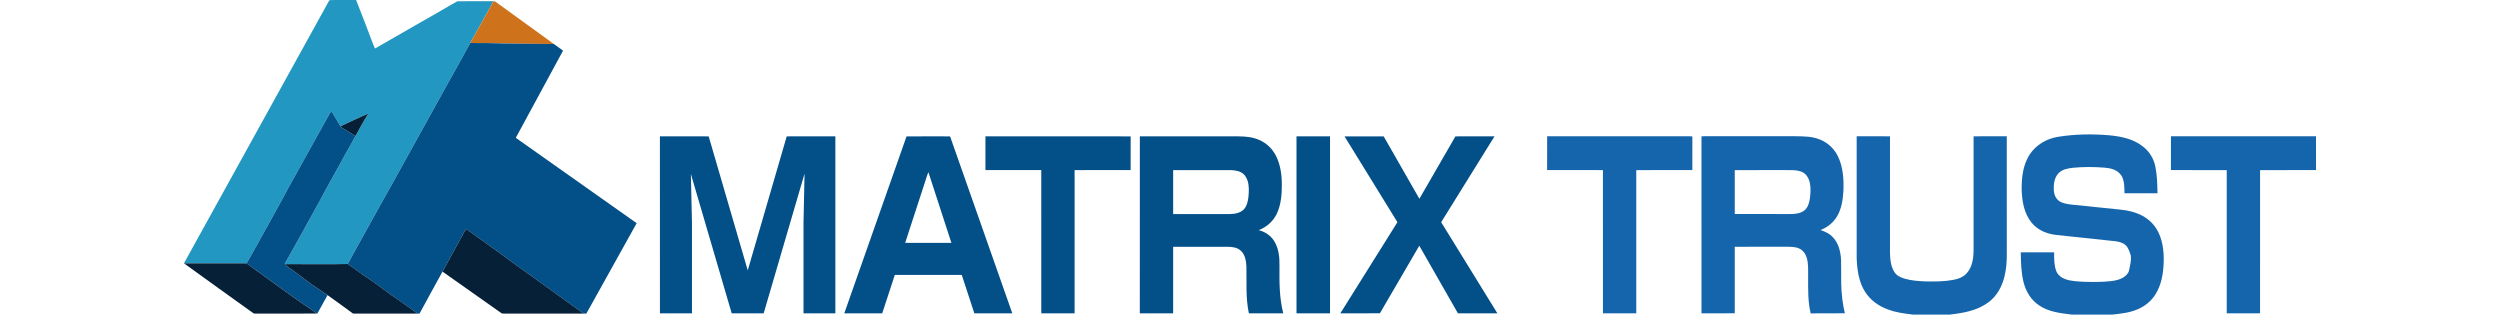 <?xml version="1.0" encoding="utf-8"?>
<!-- Generator: Adobe Illustrator 16.0.0, SVG Export Plug-In . SVG Version: 6.00 Build 0)  -->
<!DOCTYPE svg PUBLIC "-//W3C//DTD SVG 1.1//EN" "http://www.w3.org/Graphics/SVG/1.1/DTD/svg11.dtd">
<svg version="1.1" id="レイヤー_1" xmlns="http://www.w3.org/2000/svg" xmlns:xlink="http://www.w3.org/1999/xlink" x="0px"
	 y="0px" width="385.285px" height="48.472px" viewBox="0 0 385.285 48.472" enable-background="new 0 0 385.285 48.472"
	 xml:space="preserve">
<g>
	<path fill="#2197C1" d="M50.836,0.01c1.343-0.033,2.696-0.004,4.042-0.013c0.918,2.27,1.766,4.574,2.641,6.863
		c0.079,0.211,0.174,0.416,0.274,0.615c2.737-1.561,5.449-3.141,8.187-4.7c1.514-0.829,2.994-1.752,4.509-2.578
		c1.847-0.033,3.721-0.001,5.572-0.016c-1.175,2.163-2.409,4.29-3.593,6.446c-1.18,2.201-2.422,4.367-3.633,6.552
		c-2.674,4.866-5.394,9.711-8.071,14.575c-1.44,2.602-2.922,5.177-4.338,7.793c-0.932,1.717-1.931,3.405-2.826,5.141
		c-3.224,0.071-6.451-0.002-9.676,0.019l-0.033-0.063c1.882-3.3,3.702-6.659,5.55-9.981c0.941-1.807,1.956-3.572,2.938-5.354
		c0.767-1.468,1.638-2.876,2.402-4.344c0.643-1.17,1.275-2.34,1.991-3.467c-1.438,0.646-2.884,1.271-4.291,1.98
		c-0.5-0.768-0.898-1.604-1.422-2.355c-0.26,0.354-0.461,0.736-0.673,1.121c-2.038,3.656-4.075,7.314-6.098,10.98
		c-0.981,1.89-2.049,3.727-3.063,5.599c-1.089,1.915-2.103,3.87-3.233,5.761c-3.216-0.006-6.429-0.003-9.644-0.004
		c7.335-13.272,14.675-26.542,22.009-39.814C50.503,0.515,50.625,0.21,50.836,0.01L50.836,0.01z"/>
	<path fill="#CF721C" d="M76.061,0.182c0.229-0.021,0.343,0.127,0.519,0.243c2.924,2.124,5.856,4.235,8.782,6.36
		C82.007,6.734,78.653,6.754,75.3,6.642c-0.943-0.01-1.888-0.01-2.832-0.014C73.652,4.472,74.886,2.345,76.061,0.182L76.061,0.182z"
		/>
	<path fill="#035089" d="M72.468,6.628c0.944,0.004,1.889,0.004,2.832,0.014c3.353,0.112,6.707,0.093,10.062,0.144
		c0.473,0.336,0.94,0.68,1.412,1.019c-2.426,4.479-4.856,8.957-7.283,13.436c6.216,4.374,12.419,8.771,18.629,13.155
		c-2.588,4.643-5.169,9.289-7.755,13.932c-0.143,0-0.284,0-0.426,0c-3.638-2.636-7.298-5.246-10.944-7.871
		c-1.909-1.44-3.876-2.807-5.813-4.211c-0.449-0.314-0.882-0.655-1.344-0.951c-0.311,0.443-0.538,0.905-0.796,1.379
		c-0.945,1.73-1.904,3.454-2.845,5.186c-1.202,2.145-2.357,4.315-3.541,6.469c-0.106,0-0.214,0-0.32,0
		c-0.965-0.739-1.984-1.407-2.966-2.127c-1.574-1.008-2.991-2.226-4.553-3.246c-1.102-0.709-2.134-1.532-3.218-2.265
		c0.896-1.735,1.895-3.424,2.826-5.141c1.416-2.616,2.897-5.191,4.338-7.793c2.678-4.864,5.397-9.709,8.071-14.575
		C70.046,10.995,71.289,8.829,72.468,6.628L72.468,6.628z"/>
	<path fill="#035089" d="M51.059,17.122c0.523,0.751,0.922,1.588,1.422,2.355c0.156,0.178,0.351,0.287,0.55,0.408
		c0.587,0.352,1.164,0.722,1.75,1.078c-0.765,1.468-1.636,2.876-2.402,4.344c-0.981,1.782-1.996,3.548-2.938,5.354
		c-1.848,3.322-3.668,6.682-5.55,9.981l0.033,0.063c0.279,0.376,0.676,0.574,1.054,0.85c1.394,0.988,2.693,2.091,4.153,3.021
		c0.456,0.292,0.888,0.618,1.348,0.904c-0.527,0.948-1.053,1.896-1.575,2.845l-0.071-0.004c-1.029-0.802-2.149-1.459-3.202-2.225
		c-2.553-1.827-5.103-3.662-7.638-5.515c1.131-1.891,2.145-3.846,3.233-5.761c1.014-1.872,2.081-3.709,3.063-5.599
		c2.022-3.666,4.06-7.324,6.098-10.98C50.598,17.858,50.799,17.477,51.059,17.122L51.059,17.122z"/>
	<path fill="#062137" d="M56.772,17.497c-0.716,1.127-1.349,2.297-1.991,3.467c-0.586-0.356-1.163-0.727-1.75-1.078
		c-0.199-0.121-0.394-0.23-0.55-0.408C53.888,18.769,55.334,18.143,56.772,17.497L56.772,17.497z"/>
	<path fill="#1565AD" d="M325.09,20.851c1.849,0.187,3.584,0.528,5.098,1.675c1.01,0.759,1.71,1.844,1.97,3.082
		c0.287,1.36,0.318,2.788,0.342,4.174c-1.697,0.001-3.394,0.001-5.089,0c-0.006-0.871,0-1.992-0.489-2.751
		c-0.627-0.885-1.606-1.116-2.631-1.197c-1.592-0.125-3.217-0.132-4.807,0.022c-0.806,0.1-1.659,0.23-2.245,0.847
		c-0.64,0.682-0.771,1.702-0.721,2.598c0.041,0.664,0.289,1.325,0.86,1.706c0.525,0.333,1.222,0.447,1.829,0.518
		c2.498,0.256,4.995,0.516,7.491,0.772c1.183,0.11,2.376,0.375,3.433,0.934c1.114,0.583,2.01,1.511,2.544,2.651
		c0.709,1.493,0.858,3.299,0.763,4.928c-0.088,1.552-0.384,3.135-1.206,4.479c-0.65,1.075-1.653,1.904-2.81,2.385
		c-1.264,0.535-2.528,0.658-3.874,0.806h-6.251c-1.714-0.201-3.632-0.416-5.08-1.443c-1.207-0.82-1.976-2.08-2.341-3.477
		c-0.386-1.493-0.426-3.133-0.446-4.668c1.713-0.005,3.424,0,5.137-0.002c0.001,0.935-0.01,1.983,0.327,2.874
		c0.246,0.641,0.821,1.055,1.451,1.275c0.847,0.298,1.831,0.325,2.721,0.384c1.396,0.044,2.816,0.057,4.208-0.092
		c0.727-0.085,1.407-0.212,2.03-0.621c0.368-0.25,0.729-0.585,0.811-1.043c0.156-0.708,0.35-1.495,0.289-2.219
		c-0.173-0.522-0.332-1.147-0.713-1.553c-0.39-0.443-1.046-0.635-1.608-0.711c-3.072-0.327-6.149-0.647-9.223-0.979
		c-1.455-0.171-2.826-0.74-3.771-1.897c-1.131-1.379-1.468-3.274-1.517-5.01c-0.041-1.845,0.186-3.861,1.202-5.445
		c0.98-1.521,2.622-2.482,4.395-2.766C319.777,20.662,322.461,20.628,325.09,20.851L325.09,20.851z"/>
	<path fill="#035089" d="M101.701,21.015c2.505-0.001,5.012-0.004,7.518,0.001c2.007,6.884,4,13.772,6.019,20.65
		c1.995-6.885,4.006-13.766,6.006-20.65c2.498-0.005,4.998-0.002,7.497-0.001c0,9.091,0.001,18.181,0,27.271
		c-1.636,0.002-3.272,0.003-4.909,0c-0.001-4.68-0.001-9.359,0-14.038c0.041-2.499,0.105-4.994,0.162-7.491
		c-2.095,7.175-4.188,14.363-6.302,21.533c-1.644-0.008-3.285,0-4.927-0.004c-2.104-7.158-4.184-14.326-6.292-21.482
		c0.06,2.532,0.106,5.039,0.169,7.566c0.001,4.639,0.001,9.278,0,13.916c-1.646,0.004-3.291-0.001-4.937,0.002
		C101.698,39.198,101.705,30.105,101.701,21.015L101.701,21.015z"/>
	<path fill="#035089" d="M151.871,21.015c7.459-0.001,14.919-0.004,22.378,0.001c-0.002,1.732,0,3.463-0.001,5.195
		c-2.879,0.007-5.757,0-8.636,0.005c-0.002,7.357-0.001,14.714-0.001,22.069c-1.706,0.009-3.414-0.008-5.121,0.009
		c-0.004-0.103-0.01-0.206-0.013-0.31c-0.002-7.255,0.001-14.514-0.002-21.769c-2.868-0.005-5.736,0.001-8.604-0.003
		C151.868,24.48,151.869,22.747,151.871,21.015L151.871,21.015z"/>
	<path fill="#035089" d="M199.807,21.015c1.723-0.001,3.447-0.001,5.17,0c0,9.091,0.001,18.181,0,27.271
		c-1.723,0.002-3.447,0.003-5.169,0C199.807,39.195,199.807,30.105,199.807,21.015L199.807,21.015z"/>
	<path fill="#035089" d="M207.211,21.017c2.011-0.008,4.021-0.006,6.032-0.001c1.834,3.207,3.671,6.413,5.505,9.618
		c1.856-3.203,3.703-6.413,5.555-9.618c2.007-0.005,4.015-0.002,6.021-0.001c-2.736,4.411-5.483,8.816-8.219,13.229
		c2.885,4.682,5.78,9.357,8.662,14.042c-2.027,0.004-4.053,0.004-6.08,0c-1.985-3.473-3.964-6.949-5.954-10.42
		c-2.025,3.473-4.049,6.946-6.071,10.418c-2.032,0.007-4.064,0.006-6.096,0.002c2.928-4.684,5.867-9.36,8.798-14.043
		C212.651,29.831,209.923,25.429,207.211,21.017L207.211,21.017z"/>
	<path fill="#1565AD" d="M238.438,20.999c7.124-0.003,14.25,0,21.374-0.001c0.335-0.005,0.67-0.001,1.003,0.024
		c0,1.729,0.002,3.459-0.001,5.188c-2.881,0.008-5.761-0.001-8.642,0.006c0,7.356,0.001,14.713,0,22.068
		c-1.713,0.004-3.424,0.004-5.135,0c-0.002-7.355,0-14.712-0.002-22.069c-2.867-0.005-5.735,0.002-8.603-0.003
		C238.434,24.476,238.424,22.737,238.438,20.999L238.438,20.999z"/>
	<path fill="#1565AD" d="M286.139,20.999c1.71,0.005,3.422-0.014,5.135,0.01c0.003,5.98-0.002,11.963,0,17.944
		c0.015,0.979,0.13,2.152,0.689,2.987c0.345,0.54,0.918,0.798,1.507,0.988c1.063,0.319,2.234,0.403,3.34,0.442
		c1.388,0.024,2.843,0.022,4.211-0.236c0.813-0.158,1.565-0.431,2.122-1.075c0.812-0.919,1.01-2.299,1.012-3.48
		c0.005-5.856,0-11.713,0.003-17.568c1.703-0.027,3.411-0.008,5.114-0.008c0.013,6.063,0.002,12.13,0.005,18.194
		c0.005,1.16-0.087,2.306-0.364,3.436c-0.387,1.564-1.165,2.992-2.477,3.964c-1.733,1.281-3.84,1.642-5.93,1.882h-5.705
		c-1.331-0.16-2.61-0.319-3.872-0.799c-1.42-0.523-2.672-1.41-3.49-2.699c-0.986-1.514-1.25-3.519-1.3-5.289
		C286.134,33.461,286.134,27.23,286.139,20.999L286.139,20.999z"/>
	<path fill="#1565AD" d="M334.575,20.999c7.451-0.003,14.901,0.001,22.353-0.002c0.015,1.739,0.003,3.478,0.007,5.216
		c-2.877,0.004-5.752-0.002-8.627,0.003c-0.002,7.355,0.003,14.712-0.002,22.067c-1.713,0.006-3.427,0.007-5.137,0.006
		c-0.004-7.357,0-14.716,0-22.072c-2.867-0.007-5.731,0.001-8.598-0.004C334.572,24.476,334.562,22.737,334.575,20.999
		L334.575,20.999z"/>
	<path fill="#035089" d="M197.185,41.054c0.021-1.348-0.08-2.712-0.807-3.887c-0.533-0.876-1.413-1.447-2.396-1.702
		c1.208-0.464,2.224-1.338,2.784-2.513c0.636-1.328,0.791-2.941,0.781-4.397c0.012-1.522-0.199-3.158-0.896-4.529
		c-0.552-1.1-1.474-1.985-2.608-2.466c-1.01-0.449-2.068-0.527-3.159-0.545c-5.072-0.001-10.145-0.001-15.218-0.001
		c-0.005,9.09,0.009,18.181-0.006,27.271c1.711,0.005,3.424,0.003,5.137,0.001c0.004-3.419-0.002-6.837,0.003-10.256
		c2.784,0.002,5.568-0.005,8.351,0.003c0.752,0.014,1.468,0.071,2.058,0.587c0.677,0.584,0.847,1.615,0.88,2.461
		c0.052,2.466-0.132,4.755,0.375,7.205c1.769,0.002,3.535,0.002,5.302,0C197.158,45.888,197.165,43.505,197.185,41.054z
		 M192.41,30.292c-0.077,0.675-0.249,1.513-0.749,2.009c-0.547,0.537-1.398,0.68-2.137,0.686c-2.907,0.002-5.816,0-8.725,0
		c-0.003-2.256-0.003-4.514,0-6.771c2.865-0.003,5.732,0,8.6-0.001c0.631,0,1.298,0.048,1.868,0.343
		c0.528,0.272,0.848,0.798,1.021,1.35C192.519,28.655,192.477,29.523,192.41,30.292z"/>
	<path fill="#1565AD" d="M283.76,43.854c-0.031-1.264,0.012-2.529-0.025-3.792c-0.068-1.276-0.383-2.618-1.313-3.551
		c-0.516-0.536-1.158-0.827-1.852-1.059c1.069-0.418,1.982-1.146,2.565-2.14c0.672-1.152,0.89-2.58,0.962-3.894
		c0.074-1.776-0.055-3.736-0.863-5.354c-0.561-1.141-1.498-2.037-2.674-2.524c-1.221-0.535-2.49-0.517-3.794-0.544
		c-4.496,0-8.993,0-13.488,0c-0.352-0.002-0.704-0.005-1.056,0.018c0.005,9.09-0.004,18.182,0.003,27.272
		c1.708-0.002,3.416,0.001,5.125-0.002c0.001-3.417-0.003-6.834,0.001-10.252c2.685-0.01,5.369-0.001,8.053-0.004
		c0.671,0.01,1.355-0.004,1.965,0.316c0.533,0.269,0.875,0.757,1.052,1.317c0.308,0.94,0.228,2.018,0.238,2.997
		c0.005,1.843-0.051,3.844,0.391,5.64c1.756-0.027,3.514,0.002,5.272-0.015C283.975,46.829,283.799,45.353,283.76,43.854z
		 M278.924,30.634c-0.109,0.653-0.312,1.391-0.865,1.81c-0.604,0.464-1.422,0.55-2.159,0.543c-2.85-0.004-5.7,0.01-8.549-0.006
		c-0.003-2.252-0.001-4.506,0-6.757c2.849-0.02,5.699-0.004,8.549-0.009c0.66-0.005,1.381,0.044,1.972,0.365
		c0.588,0.323,0.92,0.992,1.054,1.627C279.084,28.997,279.035,29.84,278.924,30.634z"/>
	<path fill="#035089" d="M146.421,21.018c-2.232-0.003-4.481-0.015-6.713,0.007c-3.192,9.049-6.411,18.205-9.591,27.261
		c1.948,0.004,3.897,0.003,5.847,0.001c0.652-1.969,1.287-3.943,1.938-5.912c3.44-0.003,6.881-0.002,10.32-0.002
		c0.653,1.969,1.289,3.943,1.938,5.913c1.949,0.004,3.898,0.004,5.848,0C152.823,39.195,149.614,30.105,146.421,21.018z
		 M139.5,37.431c1.148-3.516,2.293-7.034,3.435-10.55c0.042-0.116,0.091-0.23,0.145-0.341c1.185,3.63,2.364,7.262,3.546,10.893
		C144.25,37.435,141.875,37.44,139.5,37.431z"/>
	<path fill="#062137" d="M71.838,35.293c0.462,0.296,0.895,0.637,1.344,0.951c1.937,1.404,3.903,2.771,5.813,4.211
		c3.646,2.625,7.307,5.235,10.944,7.871c-3.932,0-7.861,0-11.792,0c-0.266-0.004-0.542,0.021-0.806-0.017
		c-3.04-2.133-6.106-4.32-9.144-6.452c0.94-1.731,1.899-3.455,2.845-5.186C71.3,36.198,71.528,35.736,71.838,35.293L71.838,35.293z"
		/>
	<path fill="#062137" d="M28.349,40.579c3.215,0.001,6.428-0.002,9.644,0.004c2.535,1.853,5.085,3.688,7.638,5.515
		c1.053,0.766,2.173,1.423,3.202,2.225c-3.099,0.013-6.198-0.002-9.297,0.009c-0.154-0.015-0.384,0.032-0.51-0.074
		C35.473,45.694,31.887,43.159,28.349,40.579L28.349,40.579z"/>
	<path fill="#062137" d="M43.924,40.707c3.225-0.021,6.452,0.053,9.676-0.019c1.084,0.732,2.116,1.556,3.218,2.265
		c1.562,1.021,2.979,2.238,4.553,3.246c0.981,0.72,2.001,1.388,2.966,2.127c-3.31,0-6.619,0-9.929,0
		c-1.313-0.943-2.603-1.926-3.929-2.845c-0.46-0.286-0.892-0.612-1.348-0.904c-1.46-0.93-2.76-2.032-4.153-3.021
		C44.6,41.281,44.204,41.083,43.924,40.707L43.924,40.707z"/>
</g>
</svg>
